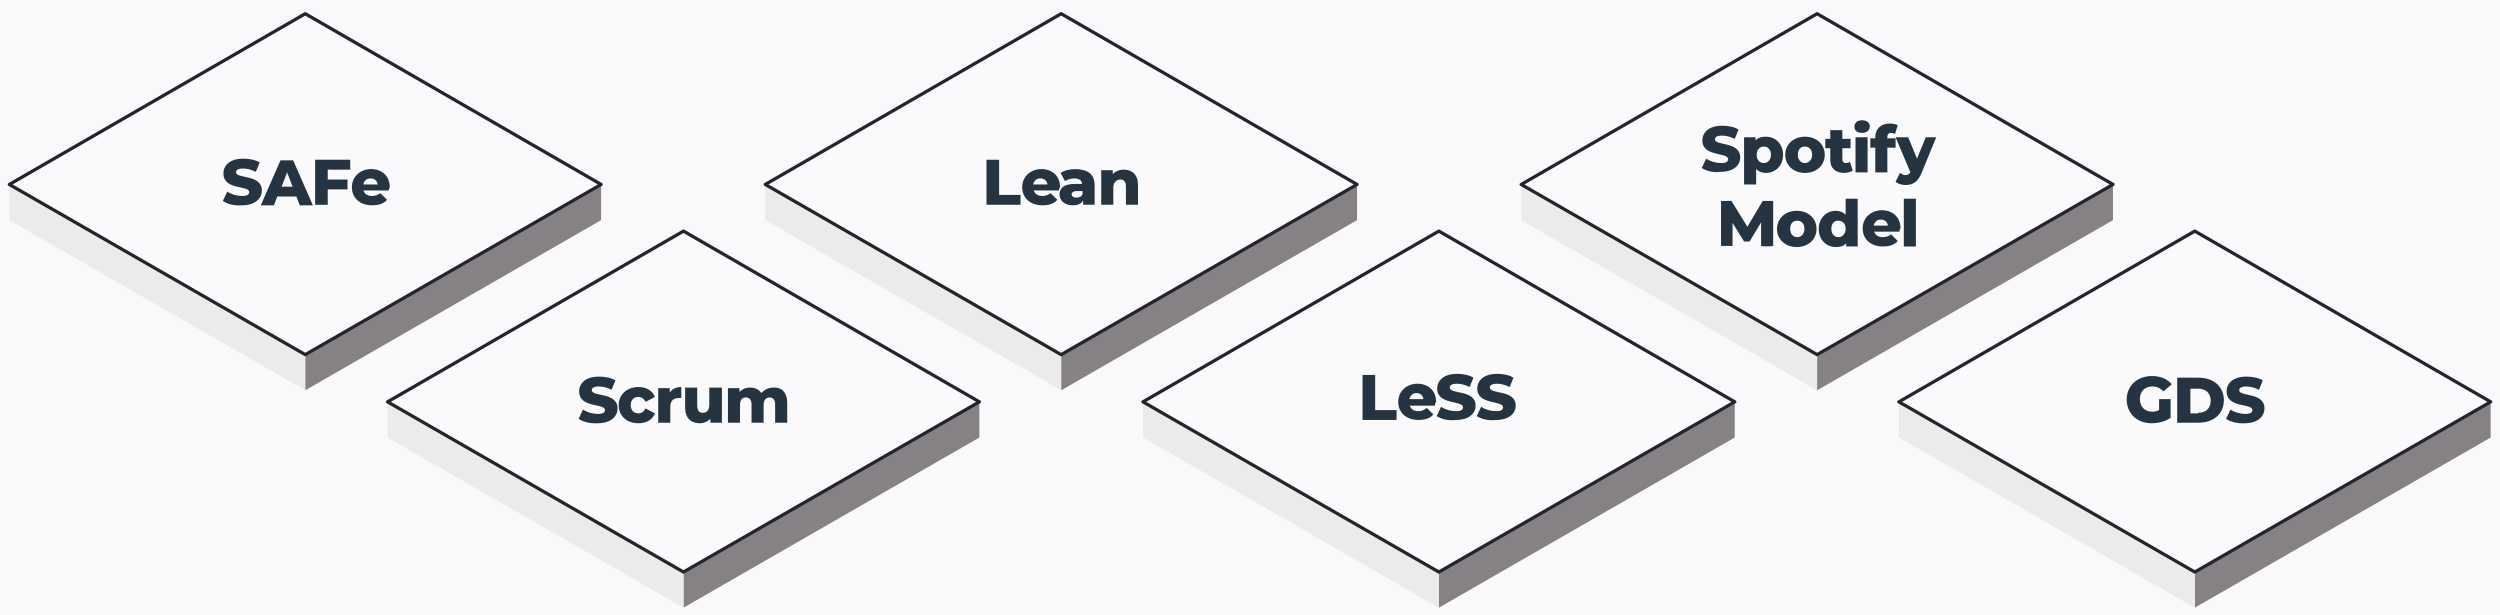 <?xml version="1.0" encoding="UTF-8"?> <!-- Generator: Adobe Illustrator 25.0.0, SVG Export Plug-In . SVG Version: 6.00 Build 0) --> <svg xmlns="http://www.w3.org/2000/svg" xmlns:xlink="http://www.w3.org/1999/xlink" version="1.1" id="Layer_1" x="0px" y="0px" viewBox="0 0 455.4 112.1" style="enable-background:new 0 0 455.4 112.1;" xml:space="preserve"> <style type="text/css"> .st0{fill:#F9F9FC;} .st1{fill:#868184;} .st2{fill:#EBEBEB;} .st3{fill:#FAFAFC;stroke:#242528;stroke-width:0.6;stroke-linecap:round;stroke-linejoin:round;stroke-miterlimit:10;} .st4{fill:#263441;} </style> <rect class="st0" width="455.4" height="112.1"></rect> <path class="st1" d="M124.5,110.7L124.5,110.7l53.9-31c0-0.4,0-6.5,0-6.5l-53.9,31l0,0C124.5,104.2,124.5,110.7,124.5,110.7z"></path> <polygon class="st2" points="124.5,104.2 124.5,104.2 70.6,73.2 70.6,79.7 124.5,110.7 "></polygon> <path class="st1" d="M193.3,71.1L193.3,71.1l53.9-31c0-0.4,0-6.5,0-6.5l-53.9,31l0,0V71.1z"></path> <polygon class="st2" points="193.3,64.6 193.3,64.6 139.4,33.6 139.4,40.1 193.3,71.1 "></polygon> <path class="st1" d="M262.1,110.7L262.1,110.7l53.9-31c0-0.4,0-6.5,0-6.5l-53.9,31l0,0V110.7z"></path> <polygon class="st2" points="262.1,104.2 262.1,104.2 208.2,73.2 208.2,79.7 262.1,110.7 "></polygon> <path class="st1" d="M55.6,71.1L55.6,71.1l53.9-31c0-0.4,0-6.5,0-6.5l-53.9,31l0,0V71.1z"></path> <polygon class="st2" points="55.6,64.6 55.6,64.6 1.7,33.6 1.7,40.1 55.6,71.1 "></polygon> <path class="st1" d="M331,71.1L331,71.1l53.9-31c0-0.4,0-6.5,0-6.5l-53.9,31l0,0V71.1z"></path> <polygon class="st2" points="331,64.6 331,64.6 277.1,33.6 277.1,40.1 331,71.1 "></polygon> <path class="st1" d="M399.8,110.7L399.8,110.7l53.9-31c0-0.4,0-6.5,0-6.5l-53.9,31l0,0V110.7z"></path> <polygon class="st2" points="399.8,104.2 399.8,104.2 345.9,73.2 345.9,79.7 399.8,110.7 "></polygon> <polygon class="st3" points="109.5,33.6 55.6,64.6 1.7,33.6 55.6,2.5 "></polygon> <g> <path class="st4" d="M40.6,36.6l0.8-1.7c0.7,0.5,1.8,0.8,2.7,0.8c1,0,1.3-0.3,1.3-0.7c0-1.3-4.7-0.3-4.7-3.4c0-1.5,1.2-2.7,3.6-2.7 c1.1,0,2.2,0.2,3,0.7l-0.7,1.7c-0.8-0.4-1.6-0.6-2.3-0.6c-1,0-1.3,0.3-1.3,0.7c0,1.2,4.7,0.3,4.7,3.3c0,1.4-1.2,2.7-3.6,2.7 C42.7,37.5,41.4,37.2,40.6,36.6z"></path> <path class="st4" d="M54,35.8h-3.5l-0.6,1.6h-2.4l3.6-8.2h2.3l3.6,8.2h-2.4L54,35.8z M53.3,34l-1-2.6l-1,2.6H53.3z"></path> <path class="st4" d="M59.7,30.9v1.8h3.6v1.8h-3.6v2.8h-2.3v-8.2h6.4v1.8L59.7,30.9L59.7,30.9z"></path> <path class="st4" d="M70.8,34.7h-4.6c0.2,0.6,0.7,1,1.6,1c0.6,0,1-0.2,1.5-0.5l1.2,1.2c-0.6,0.7-1.5,1-2.7,1 c-2.3,0-3.7-1.4-3.7-3.3c0-1.9,1.5-3.3,3.5-3.3c1.9,0,3.4,1.2,3.4,3.3C70.9,34.3,70.8,34.6,70.8,34.7z M66.2,33.6h2.6 c-0.1-0.7-0.6-1.1-1.3-1.1S66.3,32.9,66.2,33.6z"></path> </g> <polygon class="st3" points="178.4,73.2 124.5,104.2 70.6,73.2 124.5,42.1 "></polygon> <g> <path class="st4" d="M105.4,76.3l0.8-1.7c0.7,0.5,1.8,0.8,2.7,0.8c1,0,1.3-0.3,1.3-0.7c0-1.3-4.7-0.3-4.7-3.4 c0-1.5,1.2-2.7,3.6-2.7c1.1,0,2.2,0.2,3,0.7l-0.7,1.7c-0.8-0.4-1.6-0.6-2.3-0.6c-1,0-1.3,0.3-1.3,0.7c0,1.2,4.7,0.3,4.7,3.3 c0,1.4-1.2,2.7-3.6,2.7C107.5,77.2,106.1,76.8,105.4,76.3z"></path> <path class="st4" d="M112.7,73.8c0-1.9,1.5-3.3,3.6-3.3c1.4,0,2.5,0.6,3,1.8l-1.7,0.9c-0.3-0.6-0.8-0.9-1.3-0.9 c-0.8,0-1.4,0.5-1.4,1.5c0,1,0.6,1.5,1.4,1.5c0.5,0,1-0.3,1.3-0.9l1.7,0.9c-0.4,1.1-1.5,1.8-3,1.8 C114.2,77.1,112.7,75.8,112.7,73.8z"></path> <path class="st4" d="M124.1,70.5v2c-0.2,0-0.3,0-0.5,0c-0.9,0-1.5,0.5-1.5,1.6V77h-2.2v-6.3h2.1v0.8 C122.5,70.8,123.2,70.5,124.1,70.5z"></path> <path class="st4" d="M131.5,70.7V77h-2.1v-0.7c-0.5,0.5-1.2,0.8-1.9,0.8c-1.6,0-2.7-0.9-2.7-2.9v-3.6h2.2v3.2c0,1,0.4,1.4,1,1.4 c0.7,0,1.2-0.4,1.2-1.5v-3.1H131.5z"></path> <path class="st4" d="M143.4,73.4V77h-2.2v-3.3c0-0.9-0.4-1.3-1-1.3c-0.6,0-1.1,0.4-1.1,1.4V77h-2.2v-3.3c0-0.9-0.4-1.3-1-1.3 c-0.7,0-1.1,0.4-1.1,1.4V77h-2.2v-6.3h2.1v0.7c0.5-0.5,1.1-0.8,1.9-0.8c0.9,0,1.6,0.3,2.1,1c0.5-0.6,1.3-1,2.2-1 C142.3,70.5,143.4,71.4,143.4,73.4z"></path> </g> <polygon class="st3" points="247.2,33.6 193.3,64.6 139.4,33.6 193.3,2.5 "></polygon> <g> <path class="st4" d="M179.7,29.1h2.3v6.4h3.9v1.8h-6.2L179.7,29.1L179.7,29.1z"></path> <path class="st4" d="M192.9,34.7h-4.6c0.2,0.6,0.7,1,1.6,1c0.6,0,1-0.2,1.5-0.5l1.2,1.2c-0.6,0.7-1.5,1-2.7,1 c-2.3,0-3.7-1.4-3.7-3.3c0-1.9,1.5-3.3,3.5-3.3c1.9,0,3.4,1.2,3.4,3.3C192.9,34.3,192.9,34.6,192.9,34.7z M188.2,33.6h2.6 c-0.1-0.7-0.6-1.1-1.3-1.1S188.4,32.9,188.2,33.6z"></path> <path class="st4" d="M199.4,33.8v3.5h-2.1v-0.8c-0.3,0.6-0.9,0.9-1.9,0.9c-1.5,0-2.4-0.9-2.4-2c0-1.2,0.9-1.9,2.8-1.9h1.3 c0-0.6-0.5-1-1.4-1c-0.6,0-1.3,0.2-1.7,0.5l-0.8-1.5c0.7-0.5,1.8-0.7,2.8-0.7C198.3,30.9,199.4,31.8,199.4,33.8z M197.2,35.3v-0.5 h-1c-0.7,0-1,0.3-1,0.6s0.3,0.6,0.8,0.6C196.6,36,197.1,35.8,197.2,35.3z"></path> <path class="st4" d="M207.3,33.7v3.6h-2.2v-3.3c0-0.9-0.4-1.3-1-1.3c-0.7,0-1.3,0.5-1.3,1.5v3.1h-2.2V31h2.1v0.7 c0.5-0.5,1.2-0.8,2-0.8C206.2,30.9,207.3,31.8,207.3,33.7z"></path> </g> <polygon class="st3" points="316,73.2 262.1,104.2 208.2,73.2 262.1,42.1 "></polygon> <polygon class="st3" points="384.9,33.6 331,64.6 277.1,33.6 331,2.5 "></polygon> <g> <path class="st4" d="M310,30.6l0.8-1.7c0.7,0.5,1.8,0.8,2.7,0.8c1,0,1.3-0.3,1.3-0.7c0-1.3-4.7-0.4-4.7-3.4c0-1.5,1.2-2.7,3.6-2.7 c1.1,0,2.2,0.2,3,0.7l-0.7,1.7c-0.8-0.4-1.6-0.6-2.3-0.6c-1,0-1.3,0.3-1.3,0.7c0,1.2,4.6,0.3,4.6,3.3c0,1.4-1.2,2.6-3.6,2.6 C312.1,31.5,310.7,31.1,310,30.6z"></path> <path class="st4" d="M324.8,28.2c0,2-1.4,3.3-3.1,3.3c-0.7,0-1.3-0.2-1.8-0.7v2.8h-2.2V25h2.1v0.6c0.4-0.5,1-0.7,1.9-0.7 C323.4,24.9,324.8,26.2,324.8,28.2z M322.6,28.2c0-1-0.6-1.5-1.3-1.5s-1.3,0.5-1.3,1.5s0.6,1.5,1.3,1.5S322.6,29.1,322.6,28.2z"></path> <path class="st4" d="M325.2,28.2c0-1.9,1.5-3.3,3.6-3.3c2.1,0,3.6,1.4,3.6,3.3c0,1.9-1.5,3.3-3.6,3.3 C326.7,31.5,325.2,30.1,325.2,28.2z M330.1,28.2c0-1-0.6-1.5-1.3-1.5c-0.8,0-1.3,0.5-1.3,1.5c0,1,0.6,1.5,1.3,1.5 C329.5,29.7,330.1,29.1,330.1,28.2z"></path> <path class="st4" d="M337.5,31.1c-0.4,0.2-1,0.4-1.5,0.4c-1.6,0-2.6-0.8-2.6-2.4v-2.1h-0.9v-1.7h0.9v-1.6h2.2v1.6h1.5v1.7h-1.5V29 c0,0.5,0.3,0.7,0.7,0.7c0.2,0,0.5-0.1,0.7-0.2L337.5,31.1z"></path> <path class="st4" d="M337.8,23.1c0-0.7,0.5-1.2,1.4-1.2s1.4,0.5,1.4,1.1c0,0.7-0.5,1.2-1.4,1.2S337.8,23.8,337.8,23.1z M338,25h2.2 v6.4H338V25z"></path> <path class="st4" d="M343.8,25.2h1.5v1.7h-1.5v4.5h-2.2v-4.5h-0.9v-1.7h0.9v-0.2c0-1.5,1-2.5,2.6-2.5c0.5,0,1.1,0.1,1.5,0.3 l-0.5,1.6c-0.2-0.1-0.4-0.2-0.7-0.2c-0.5,0-0.7,0.3-0.7,0.8V25.2z"></path> <path class="st4" d="M352.7,25l-2.7,6.6c-0.7,1.6-1.6,2.1-2.9,2.1c-0.7,0-1.4-0.2-1.8-0.6l0.8-1.6c0.3,0.2,0.6,0.4,1,0.4 c0.4,0,0.7-0.2,0.9-0.5l-2.7-6.4h2.3l1.6,3.9l1.6-3.9H352.7z"></path> <path class="st4" d="M320.8,44.8l0-4.3l-2.1,3.5h-1l-2.1-3.4v4.2h-2.1v-8.2h1.9l2.9,4.7l2.8-4.7h1.9l0,8.2 C322.9,44.9,320.8,44.9,320.8,44.8z"></path> <path class="st4" d="M323.7,41.7c0-1.9,1.5-3.3,3.6-3.3c2.1,0,3.6,1.4,3.6,3.3c0,1.9-1.5,3.3-3.6,3.3 C325.2,45,323.7,43.6,323.7,41.7z M328.7,41.7c0-1-0.6-1.5-1.3-1.5c-0.8,0-1.3,0.5-1.3,1.5c0,1,0.6,1.5,1.3,1.5 C328.1,43.2,328.7,42.6,328.7,41.7z"></path> <path class="st4" d="M338.4,36.2v8.7h-2.1v-0.6c-0.4,0.5-1,0.7-1.9,0.7c-1.7,0-3.1-1.3-3.1-3.3s1.4-3.3,3.1-3.3 c0.7,0,1.3,0.2,1.8,0.7v-2.9L338.4,36.2L338.4,36.2z M336.2,41.7c0-1-0.6-1.5-1.3-1.5c-0.8,0-1.3,0.5-1.3,1.5c0,1,0.6,1.5,1.3,1.5 C335.6,43.2,336.2,42.6,336.2,41.7z"></path> <path class="st4" d="M346,42.2h-4.6c0.2,0.6,0.7,1,1.6,1c0.6,0,1-0.2,1.5-0.5l1.2,1.2c-0.6,0.7-1.5,1-2.7,1c-2.3,0-3.7-1.4-3.7-3.3 c0-1.9,1.5-3.3,3.5-3.3c1.9,0,3.4,1.2,3.4,3.3C346,41.8,346,42.1,346,42.2z M341.3,41.1h2.6c-0.1-0.7-0.6-1.1-1.3-1.1 S341.5,40.4,341.3,41.1z"></path> <path class="st4" d="M346.8,36.2h2.2v8.7h-2.2V36.2z"></path> </g> <polygon class="st3" points="453.7,73.2 399.8,104.2 345.9,73.2 399.8,42.1 "></polygon> <g> <path class="st4" d="M393.4,72.7h2v3.4c-1,0.7-2.2,1-3.5,1c-2.6,0-4.5-1.8-4.5-4.3s1.9-4.3,4.6-4.3c1.5,0,2.8,0.5,3.6,1.5l-1.5,1.3 c-0.6-0.6-1.2-0.9-2-0.9c-1.4,0-2.3,0.9-2.3,2.3c0,1.4,0.9,2.3,2.3,2.3c0.4,0,0.8-0.1,1.2-0.3V72.7z"></path> <path class="st4" d="M396.6,68.8h3.9c2.7,0,4.6,1.6,4.6,4.1s-1.9,4.1-4.6,4.1h-3.9V68.8z M400.4,75.2c1.4,0,2.3-0.8,2.3-2.2 s-0.9-2.2-2.3-2.2H399v4.5H400.4z"></path> <path class="st4" d="M405.5,76.3l0.8-1.7c0.7,0.5,1.8,0.8,2.7,0.8c1,0,1.3-0.3,1.3-0.7c0-1.3-4.7-0.3-4.7-3.4 c0-1.5,1.2-2.7,3.6-2.7c1.1,0,2.2,0.2,3,0.7l-0.7,1.7c-0.8-0.4-1.6-0.6-2.3-0.6c-1,0-1.3,0.3-1.3,0.7c0,1.2,4.6,0.3,4.6,3.3 c0,1.4-1.2,2.7-3.6,2.7C407.6,77.2,406.2,76.8,405.5,76.3z"></path> </g> <g> <path class="st4" d="M434.8,311.4h2.3v6.4h3.9v1.8h-6.2V311.4z"></path> <path class="st4" d="M448.3,317.8v1.8h-6.6v-8.2h6.4v1.8H444v1.4h3.6v1.7H444v1.5H448.3z"></path> <path class="st4" d="M448.7,318.9l0.8-1.7c0.7,0.5,1.8,0.8,2.7,0.8c1,0,1.3-0.3,1.3-0.7c0-1.3-4.7-0.4-4.7-3.4 c0-1.5,1.2-2.7,3.6-2.7c1.1,0,2.2,0.2,3,0.7l-0.7,1.7c-0.8-0.4-1.6-0.6-2.3-0.6c-1,0-1.3,0.3-1.3,0.7c0,1.3,4.7,0.3,4.7,3.3 c0,1.4-1.2,2.6-3.6,2.6C450.8,319.8,449.5,319.4,448.7,318.9z"></path> <path class="st4" d="M456,318.9l0.8-1.7c0.7,0.5,1.8,0.8,2.7,0.8c1,0,1.3-0.3,1.3-0.7c0-1.3-4.7-0.4-4.7-3.4c0-1.5,1.2-2.7,3.6-2.7 c1.1,0,2.2,0.2,3,0.7l-0.7,1.7c-0.8-0.4-1.6-0.6-2.3-0.6c-1,0-1.3,0.3-1.3,0.7c0,1.3,4.7,0.3,4.7,3.3c0,1.4-1.2,2.6-3.6,2.6 C458.1,319.8,456.8,319.4,456,318.9z"></path> </g> <g> <path class="st4" d="M435,311.4h2.3v6.4h3.9v1.8H435V311.4z"></path> <path class="st4" d="M448.2,317h-4.6c0.2,0.6,0.7,1,1.6,1c0.6,0,1-0.2,1.5-0.6l1.2,1.2c-0.6,0.7-1.5,1-2.7,1 c-2.3,0-3.7-1.4-3.7-3.3c0-1.9,1.5-3.3,3.5-3.3c1.9,0,3.4,1.2,3.4,3.3C448.2,316.6,448.2,316.8,448.2,317z M443.6,315.8h2.6 c-0.1-0.7-0.6-1.1-1.3-1.1S443.7,315.2,443.6,315.8z"></path> <path class="st4" d="M448.5,318.9l0.8-1.7c0.7,0.5,1.8,0.8,2.7,0.8c1,0,1.3-0.3,1.3-0.7c0-1.3-4.7-0.4-4.7-3.4 c0-1.5,1.2-2.7,3.6-2.7c1.1,0,2.2,0.2,3,0.7l-0.7,1.7c-0.8-0.4-1.6-0.6-2.3-0.6c-1,0-1.3,0.3-1.3,0.7c0,1.3,4.7,0.3,4.7,3.3 c0,1.4-1.2,2.6-3.6,2.6C450.6,319.8,449.3,319.4,448.5,318.9z"></path> <path class="st4" d="M455.8,318.9l0.8-1.7c0.7,0.5,1.8,0.8,2.7,0.8c1,0,1.3-0.3,1.3-0.7c0-1.3-4.7-0.4-4.7-3.4 c0-1.5,1.2-2.7,3.6-2.7c1.1,0,2.2,0.2,3,0.7l-0.7,1.7c-0.8-0.4-1.6-0.6-2.3-0.6c-1,0-1.3,0.3-1.3,0.7c0,1.3,4.7,0.3,4.7,3.3 c0,1.4-1.2,2.6-3.6,2.6C457.9,319.8,456.6,319.4,455.8,318.9z"></path> </g> <g> <path class="st4" d="M248.2,68.3h2.3v6.4h3.9v1.8h-6.2V68.3z"></path> <path class="st4" d="M261.4,73.9h-4.6c0.2,0.6,0.7,1,1.6,1c0.6,0,1-0.2,1.5-0.6l1.2,1.2c-0.6,0.7-1.5,1-2.7,1 c-2.3,0-3.7-1.4-3.7-3.3c0-1.9,1.5-3.3,3.5-3.3c1.9,0,3.4,1.2,3.4,3.3C261.4,73.5,261.4,73.7,261.4,73.9z M256.7,72.7h2.6 c-0.1-0.7-0.6-1.1-1.3-1.1S256.9,72.1,256.7,72.7z"></path> <path class="st4" d="M261.7,75.8l0.8-1.7c0.7,0.5,1.8,0.8,2.7,0.8c1,0,1.3-0.3,1.3-0.7c0-1.3-4.7-0.4-4.7-3.4 c0-1.5,1.2-2.7,3.6-2.7c1.1,0,2.2,0.2,3,0.7l-0.7,1.7c-0.8-0.4-1.6-0.6-2.3-0.6c-1,0-1.3,0.3-1.3,0.7c0,1.3,4.7,0.3,4.7,3.3 c0,1.4-1.2,2.6-3.6,2.6C263.8,76.7,262.5,76.3,261.7,75.8z"></path> <path class="st4" d="M269,75.8l0.8-1.7c0.7,0.5,1.8,0.8,2.7,0.8c1,0,1.3-0.3,1.3-0.7c0-1.3-4.7-0.4-4.7-3.4c0-1.5,1.2-2.7,3.6-2.7 c1.1,0,2.2,0.2,3,0.7l-0.7,1.7c-0.8-0.4-1.6-0.6-2.3-0.6c-1,0-1.3,0.3-1.3,0.7c0,1.3,4.7,0.3,4.7,3.3c0,1.4-1.2,2.6-3.6,2.6 C271.1,76.7,269.8,76.3,269,75.8z"></path> </g> </svg> 